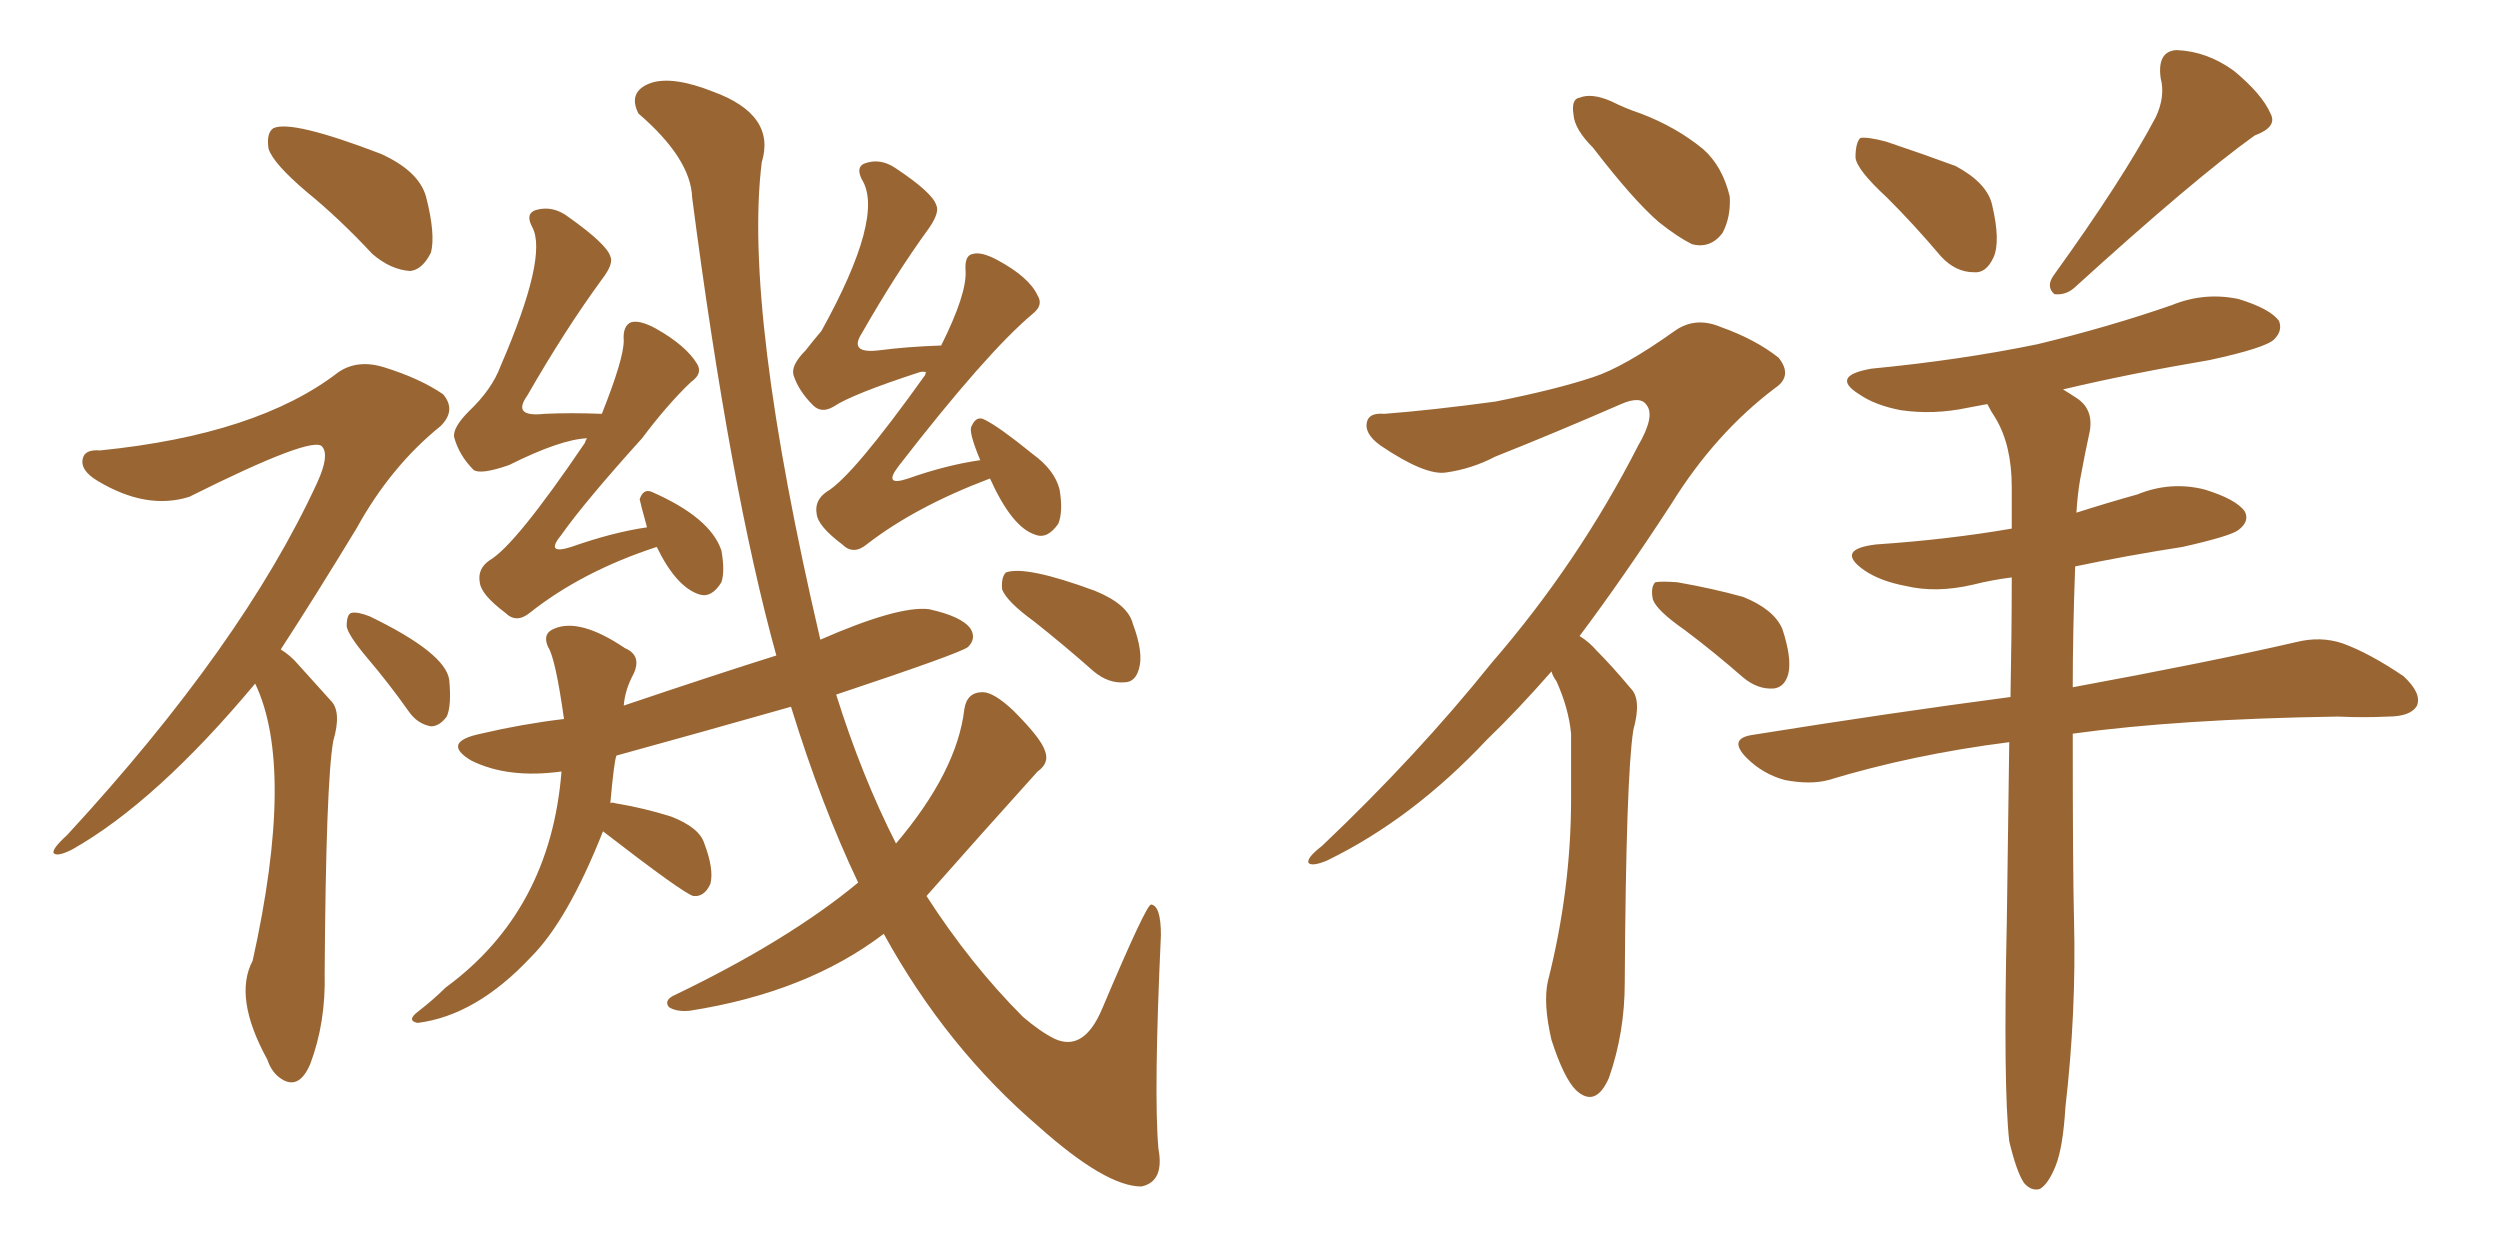 <svg xmlns="http://www.w3.org/2000/svg" xmlns:xlink="http://www.w3.org/1999/xlink" width="300" height="150"><path fill="#996633" padding="10" d="M36.77 23.00L36.77 23.00Q32.81 19.63 32.23 17.87L32.23 17.87Q31.93 15.97 32.81 15.38L32.81 15.38Q35.01 14.36 45.70 18.46L45.70 18.46Q50.24 20.51 51.12 23.58L51.12 23.58Q52.29 28.13 51.71 30.32L51.71 30.32Q50.68 32.37 49.22 32.52L49.22 32.52Q46.88 32.37 44.68 30.47L44.68 30.47Q40.72 26.22 36.77 23.00ZM30.62 82.03L30.62 82.03Q18.75 96.24 8.64 101.95L8.64 101.95Q6.88 102.83 6.45 102.39L6.45 102.39Q6.15 101.95 8.06 100.20L8.06 100.20Q29.15 77.34 38.09 57.86L38.09 57.86Q39.55 54.64 38.67 53.61L38.67 53.61Q37.65 52.15 22.71 59.62L22.71 59.62Q17.58 61.23 11.72 57.71L11.72 57.71Q9.52 56.40 9.96 54.93L9.96 54.93Q10.25 53.91 12.01 54.05L12.01 54.05Q30.91 52.15 40.58 44.68L40.58 44.68Q42.92 43.07 46.14 44.09L46.14 44.09Q50.39 45.41 53.17 47.31L53.17 47.31Q54.79 49.22 52.88 51.12L52.88 51.12Q46.88 55.96 42.77 63.43L42.77 63.43Q37.79 71.63 33.69 77.93L33.69 77.93Q34.86 78.66 35.74 79.69L35.74 79.69Q37.35 81.45 39.70 84.08L39.70 84.08Q41.02 85.40 39.99 88.92L39.99 88.92Q39.11 93.90 38.96 116.75L38.96 116.75Q39.11 122.75 37.21 127.73L37.21 127.73Q35.74 131.10 33.40 129.20L33.40 129.20Q32.52 128.47 32.08 127.15L32.08 127.15Q27.98 119.68 30.32 115.28L30.32 115.28Q35.45 92.14 30.62 82.03ZM43.95 78.81L43.95 78.81Q41.75 76.17 41.60 75.15L41.60 75.15Q41.60 73.68 42.19 73.54L42.19 73.54Q42.92 73.39 44.38 73.97L44.38 73.97Q53.47 78.37 53.91 81.59L53.91 81.59Q54.20 84.67 53.61 85.99L53.61 85.99Q52.73 87.16 51.71 87.16L51.71 87.16Q50.10 86.87 49.07 85.40L49.07 85.40Q46.58 81.88 43.95 78.81ZM78.81 65.63L78.81 65.63Q69.87 68.55 63.57 73.54L63.57 73.54Q61.96 74.85 60.64 73.54L60.64 73.54Q57.71 71.34 57.57 69.87L57.57 69.87Q57.28 68.26 58.74 67.24L58.74 67.24Q61.82 65.48 70.17 53.17L70.17 53.17Q70.31 52.73 70.46 52.59L70.46 52.59Q67.24 52.73 61.08 55.81L61.08 55.81Q57.71 56.98 56.84 56.40L56.84 56.40Q55.08 54.64 54.49 52.44L54.49 52.44Q54.35 51.27 56.25 49.37L56.25 49.37Q59.03 46.73 60.06 43.95L60.06 43.95Q65.77 30.76 63.87 27.25L63.87 27.25Q62.99 25.63 64.31 25.20L64.31 25.20Q66.36 24.61 68.26 26.07L68.26 26.07Q72.80 29.30 73.24 30.76L73.24 30.76Q73.68 31.64 72.22 33.54L72.22 33.54Q67.82 39.55 63.28 47.46L63.28 47.46Q61.38 50.10 65.33 49.66L65.33 49.66Q68.55 49.51 72.22 49.66L72.22 49.66Q74.85 43.07 74.85 40.87L74.85 40.87Q74.71 39.11 75.73 38.67L75.73 38.67Q76.76 38.38 78.66 39.40L78.66 39.40Q82.32 41.46 83.64 43.65L83.64 43.65Q84.38 44.82 82.91 45.85L82.91 45.85Q80.13 48.49 77.05 52.59L77.05 52.59Q70.17 60.21 67.38 64.16L67.38 64.16Q65.33 66.65 68.55 65.63L68.55 65.63Q73.54 63.87 77.64 63.28L77.64 63.28Q76.76 60.06 76.76 59.91L76.76 59.91Q77.20 58.59 78.22 59.03L78.22 59.03Q85.25 62.11 86.57 66.06L86.57 66.06Q87.01 68.55 86.57 69.87L86.57 69.87Q85.40 71.78 83.94 71.34L83.94 71.34Q81.15 70.46 78.81 65.63ZM118.80 57.42L118.80 57.42Q109.86 60.79 104.00 65.33L104.00 65.33Q102.39 66.65 101.07 65.33L101.07 65.33Q98.14 63.13 98.00 61.67L98.00 61.67Q97.71 60.06 99.17 59.03L99.17 59.03Q102.25 57.28 111.04 44.97L111.04 44.97Q111.04 44.68 111.18 44.68L111.18 44.68Q110.74 44.53 110.30 44.68L110.30 44.68Q102.25 47.31 100.05 48.78L100.05 48.78Q98.58 49.66 97.56 48.63L97.56 48.63Q95.80 46.88 95.21 44.97L95.21 44.97Q94.92 43.80 96.68 42.04L96.68 42.04Q97.71 40.72 98.58 39.70L98.58 39.70Q106.20 25.93 103.42 21.53L103.42 21.53Q102.69 20.07 103.71 19.63L103.71 19.63Q105.62 18.90 107.52 20.21L107.52 20.21Q111.91 23.14 112.35 24.61L112.35 24.61Q112.79 25.49 111.47 27.39L111.47 27.39Q107.52 32.81 103.42 39.99L103.42 39.99Q101.81 42.48 105.47 42.04L105.47 42.04Q108.84 41.60 112.94 41.46L112.94 41.46Q116.02 35.30 115.87 32.52L115.87 32.52Q115.72 30.62 116.75 30.47L116.75 30.47Q117.77 30.18 119.68 31.20L119.68 31.20Q123.49 33.25 124.51 35.45L124.51 35.45Q125.24 36.62 123.93 37.65L123.93 37.65Q118.36 42.33 107.81 55.96L107.81 55.96Q105.91 58.45 108.98 57.42L108.98 57.42Q113.53 55.81 117.63 55.22L117.63 55.22Q116.16 51.71 116.60 51.12L116.60 51.12Q117.19 49.80 118.21 50.39L118.21 50.39Q119.97 51.27 123.93 54.49L123.93 54.49Q126.56 56.40 127.15 58.74L127.15 58.74Q127.59 61.38 127.00 62.84L127.00 62.84Q125.68 64.75 124.22 64.16L124.22 64.16Q121.44 63.28 118.80 57.42ZM102.98 105.91L102.98 105.91Q98.58 96.68 94.92 84.81L94.92 84.81Q84.08 87.89 73.97 90.67L73.97 90.67Q73.68 91.41 73.24 96.39L73.24 96.39Q73.39 96.24 73.83 96.39L73.83 96.39Q77.34 96.97 80.57 98.00L80.57 98.00Q83.94 99.32 84.52 101.22L84.52 101.22Q85.69 104.30 85.25 106.05L85.25 106.05Q84.67 107.37 83.64 107.52L83.64 107.52Q83.20 107.52 83.20 107.52L83.20 107.52Q82.03 107.23 72.36 99.76L72.36 99.76Q68.12 110.45 63.72 114.84L63.72 114.84Q57.13 121.88 50.10 122.75L50.10 122.75Q48.78 122.46 50.10 121.44L50.10 121.44Q52.00 119.97 53.47 118.51L53.47 118.51Q66.06 109.28 67.38 92.58L67.38 92.58Q60.94 93.46 56.54 91.26L56.54 91.26Q52.88 89.06 57.71 88.04L57.71 88.04Q62.70 86.87 67.68 86.28L67.68 86.28Q66.65 78.96 65.77 77.64L65.77 77.64Q65.04 76.03 66.50 75.44L66.50 75.44Q69.58 74.12 75 77.78L75 77.78Q77.05 78.66 76.03 80.86L76.03 80.86Q75 82.76 74.85 84.67L74.85 84.67Q86.13 80.86 93.16 78.66L93.16 78.66Q87.60 58.59 83.06 23.73L83.06 23.73Q82.91 19.04 76.61 13.62L76.61 13.62Q75.29 10.99 78.08 9.96L78.08 9.96Q80.71 9.08 85.55 10.99L85.55 10.99Q93.16 13.77 91.41 19.48L91.41 19.48Q89.21 37.21 98.44 76.76L98.44 76.76Q107.81 72.66 111.47 73.10L111.47 73.10Q115.43 73.97 116.46 75.44L116.46 75.44Q117.19 76.61 116.16 77.64L116.16 77.64Q115.28 78.37 100.34 83.35L100.34 83.35Q103.42 93.16 107.52 101.22L107.52 101.22Q114.84 92.58 115.72 85.11L115.72 85.11Q116.02 83.06 117.92 83.06L117.92 83.06Q119.24 83.06 121.58 85.25L121.58 85.25Q124.95 88.62 125.39 90.09L125.39 90.09Q125.98 91.55 124.51 92.58L124.51 92.58Q117.77 100.05 111.18 107.52L111.18 107.52Q116.46 115.72 122.75 122.02L122.75 122.02Q124.80 123.78 126.56 124.66L126.56 124.66Q130.08 126.27 132.28 121.00L132.28 121.00Q137.55 108.54 138.13 108.54L138.13 108.54Q139.31 108.69 139.31 112.21L139.31 112.21Q138.43 131.25 139.01 137.84L139.01 137.84Q139.75 141.80 136.96 142.38L136.96 142.38Q132.71 142.38 124.66 135.21L124.66 135.21Q113.53 125.68 106.05 112.06L106.05 112.06Q96.83 119.09 82.76 121.29L82.76 121.29Q81.15 121.44 80.27 120.85L80.27 120.85Q79.69 120.12 80.71 119.53L80.71 119.53Q94.48 112.94 102.98 105.91ZM124.07 74.56L124.07 74.56L124.07 74.56Q120.85 72.22 120.26 70.75L120.26 70.75Q120.12 69.29 120.70 68.70L120.70 68.70Q123.05 67.82 131.40 70.90L131.40 70.90Q135.35 72.51 135.94 74.85L135.94 74.85Q137.26 78.37 136.67 80.27L136.67 80.27Q136.23 81.88 134.91 81.88L134.91 81.88Q133.01 82.03 131.25 80.57L131.25 80.57Q127.59 77.34 124.07 74.56ZM191.16 17.72L191.16 17.72Q188.96 15.53 188.82 13.77L188.82 13.77Q188.53 11.87 189.55 11.72L189.55 11.72Q191.02 11.13 193.36 12.16L193.36 12.16Q195.12 13.04 196.88 13.62L196.88 13.62Q201.12 15.23 204.35 17.87L204.35 17.87Q206.69 19.92 207.57 23.58L207.57 23.58Q207.71 26.07 206.69 27.98L206.69 27.98Q205.22 29.88 203.03 29.30L203.03 29.30Q201.27 28.42 199.07 26.66L199.07 26.66Q196.00 24.02 191.16 17.72ZM186.18 80.57L186.18 80.57Q182.08 85.25 178.42 88.77L178.42 88.77Q169.48 98.29 159.23 103.27L159.23 103.27Q157.47 104.00 157.03 103.56L157.03 103.56Q156.74 102.98 158.64 101.51L158.64 101.51Q170.07 90.67 179.00 79.54L179.00 79.54Q189.40 67.53 196.58 53.47L196.58 53.47Q198.63 49.95 197.61 48.63L197.61 48.63Q196.88 47.46 194.53 48.49L194.53 48.49Q186.47 52.00 179.44 54.79L179.44 54.79Q176.66 56.25 173.58 56.69L173.58 56.69Q171.09 57.13 165.67 53.47L165.67 53.47Q163.62 52.00 164.06 50.54L164.06 50.54Q164.36 49.51 166.11 49.66L166.11 49.66Q171.83 49.22 179.44 48.19L179.44 48.19Q186.77 46.73 191.16 45.26L191.16 45.26Q194.82 44.09 200.98 39.70L200.98 39.70Q203.47 37.94 206.54 39.26L206.54 39.26Q210.64 40.72 213.43 42.92L213.43 42.92Q215.19 45.12 212.99 46.58L212.99 46.58Q205.81 52.00 200.54 60.50L200.54 60.50Q194.82 69.29 189.55 76.32L189.55 76.32Q190.72 77.05 191.60 78.08L191.60 78.08Q193.36 79.83 195.70 82.62L195.70 82.62Q197.02 83.94 196.00 87.60L196.00 87.60Q195.12 93.16 194.97 117.92L194.97 117.92Q194.97 123.93 193.07 129.35L193.07 129.35Q191.46 133.01 189.11 130.81L189.11 130.81Q187.65 129.35 186.18 124.80L186.18 124.80Q185.16 120.41 185.74 117.77L185.74 117.77Q188.53 106.79 188.53 95.80L188.53 95.80Q188.53 91.99 188.53 88.04L188.53 88.04Q188.23 84.96 186.77 81.74L186.77 81.74Q186.33 81.15 186.18 80.57ZM202.15 75.59L202.15 75.59Q198.78 73.24 198.34 71.92L198.34 71.92Q198.05 70.46 198.63 69.87L198.63 69.87Q199.37 69.73 201.27 69.87L201.27 69.87Q205.52 70.61 209.18 71.63L209.18 71.63Q212.84 73.10 213.87 75.44L213.87 75.44Q215.04 78.96 214.60 80.86L214.60 80.86Q214.16 82.47 212.84 82.62L212.84 82.62Q210.94 82.76 209.18 81.30L209.18 81.30Q205.66 78.22 202.15 75.59ZM226.46 23.73L226.46 23.73Q222.80 20.36 222.66 18.90L222.66 18.90Q222.66 17.14 223.24 16.55L223.24 16.55Q224.12 16.41 226.32 16.99L226.32 16.99Q230.71 18.46 234.67 19.92L234.67 19.92Q238.48 21.97 239.06 24.61L239.06 24.61Q240.09 29.00 239.21 30.91L239.21 30.91Q238.33 32.81 236.87 32.67L236.87 32.67Q234.67 32.67 232.91 30.76L232.91 30.76Q229.69 26.95 226.46 23.73ZM258.69 14.06L258.69 14.06Q259.86 11.57 259.28 9.38L259.28 9.38Q258.84 6.15 261.18 6.01L261.18 6.01Q264.84 6.15 268.07 8.50L268.07 8.50Q271.44 11.28 272.46 13.62L272.46 13.62Q273.34 15.23 270.56 16.26L270.56 16.26Q263.38 21.39 248.88 34.57L248.88 34.57Q247.85 35.45 246.53 35.30L246.53 35.30Q245.51 34.42 246.39 33.11L246.39 33.11Q254.74 21.53 258.69 14.06ZM241.11 136.96L241.11 136.96L241.11 136.96Q240.38 130.37 240.82 110.45L240.82 110.45Q240.97 98.88 241.11 89.06L241.11 89.06Q229.54 90.53 219.43 93.60L219.43 93.60Q217.24 94.19 214.16 93.60L214.16 93.60Q211.52 92.87 209.62 90.97L209.62 90.97Q207.28 88.62 210.35 88.18L210.35 88.18Q226.76 85.55 241.26 83.64L241.26 83.64Q241.41 75.88 241.41 69.29L241.41 69.29Q239.06 69.58 236.72 70.17L236.72 70.17Q232.32 71.19 228.66 70.31L228.66 70.31Q225.59 69.73 223.68 68.41L223.68 68.41Q220.17 65.92 225.15 65.33L225.15 65.33Q233.79 64.75 241.41 63.43L241.41 63.43Q241.41 60.79 241.41 58.45L241.41 58.45Q241.41 53.47 239.50 50.24L239.50 50.24Q238.92 49.37 238.48 48.49L238.48 48.49Q237.01 48.78 236.13 48.93L236.13 48.93Q232.03 49.80 228.08 49.22L228.08 49.22Q225 48.63 223.10 47.31L223.10 47.31Q219.58 45.12 224.56 44.24L224.56 44.24Q235.25 43.21 244.48 41.31L244.48 41.31Q252.98 39.26 260.60 36.62L260.60 36.62Q264.55 35.01 268.65 35.89L268.65 35.89Q272.46 37.06 273.49 38.53L273.49 38.53Q273.93 39.70 272.90 40.72L272.90 40.72Q271.88 41.75 265.14 43.21L265.14 43.21Q255.62 44.82 247.56 46.73L247.56 46.73Q248.29 47.17 249.17 47.75L249.17 47.75Q251.22 49.07 250.78 51.71L250.78 51.71Q250.20 54.35 249.61 57.57L249.61 57.57Q249.32 59.18 249.17 61.52L249.17 61.52Q252.83 60.35 256.49 59.33L256.49 59.33Q260.45 57.71 264.55 58.74L264.55 58.74Q268.36 59.91 269.38 61.38L269.38 61.38Q269.97 62.55 268.65 63.57L268.65 63.57Q267.77 64.31 261.91 65.63L261.91 65.63Q255.32 66.65 249.02 67.97L249.02 67.97Q248.73 75.88 248.73 82.47L248.73 82.47Q265.43 79.39 275.54 77.05L275.54 77.05Q278.47 76.32 281.10 77.20L281.10 77.20Q284.33 78.37 288.43 81.15L288.43 81.15Q290.63 83.20 290.04 84.67L290.04 84.67Q289.31 85.99 286.52 85.99L286.52 85.99Q283.74 86.13 280.52 85.99L280.52 85.99Q261.47 86.28 248.73 88.04L248.73 88.04Q248.73 104.44 248.88 110.30L248.88 110.30Q249.17 121.44 247.85 132.86L247.85 132.86Q247.56 137.70 246.68 139.89L246.68 139.89Q245.80 142.09 244.78 142.68L244.78 142.68Q243.75 142.97 242.87 141.94L242.87 141.94Q241.99 140.63 241.11 136.96Z"/></svg>